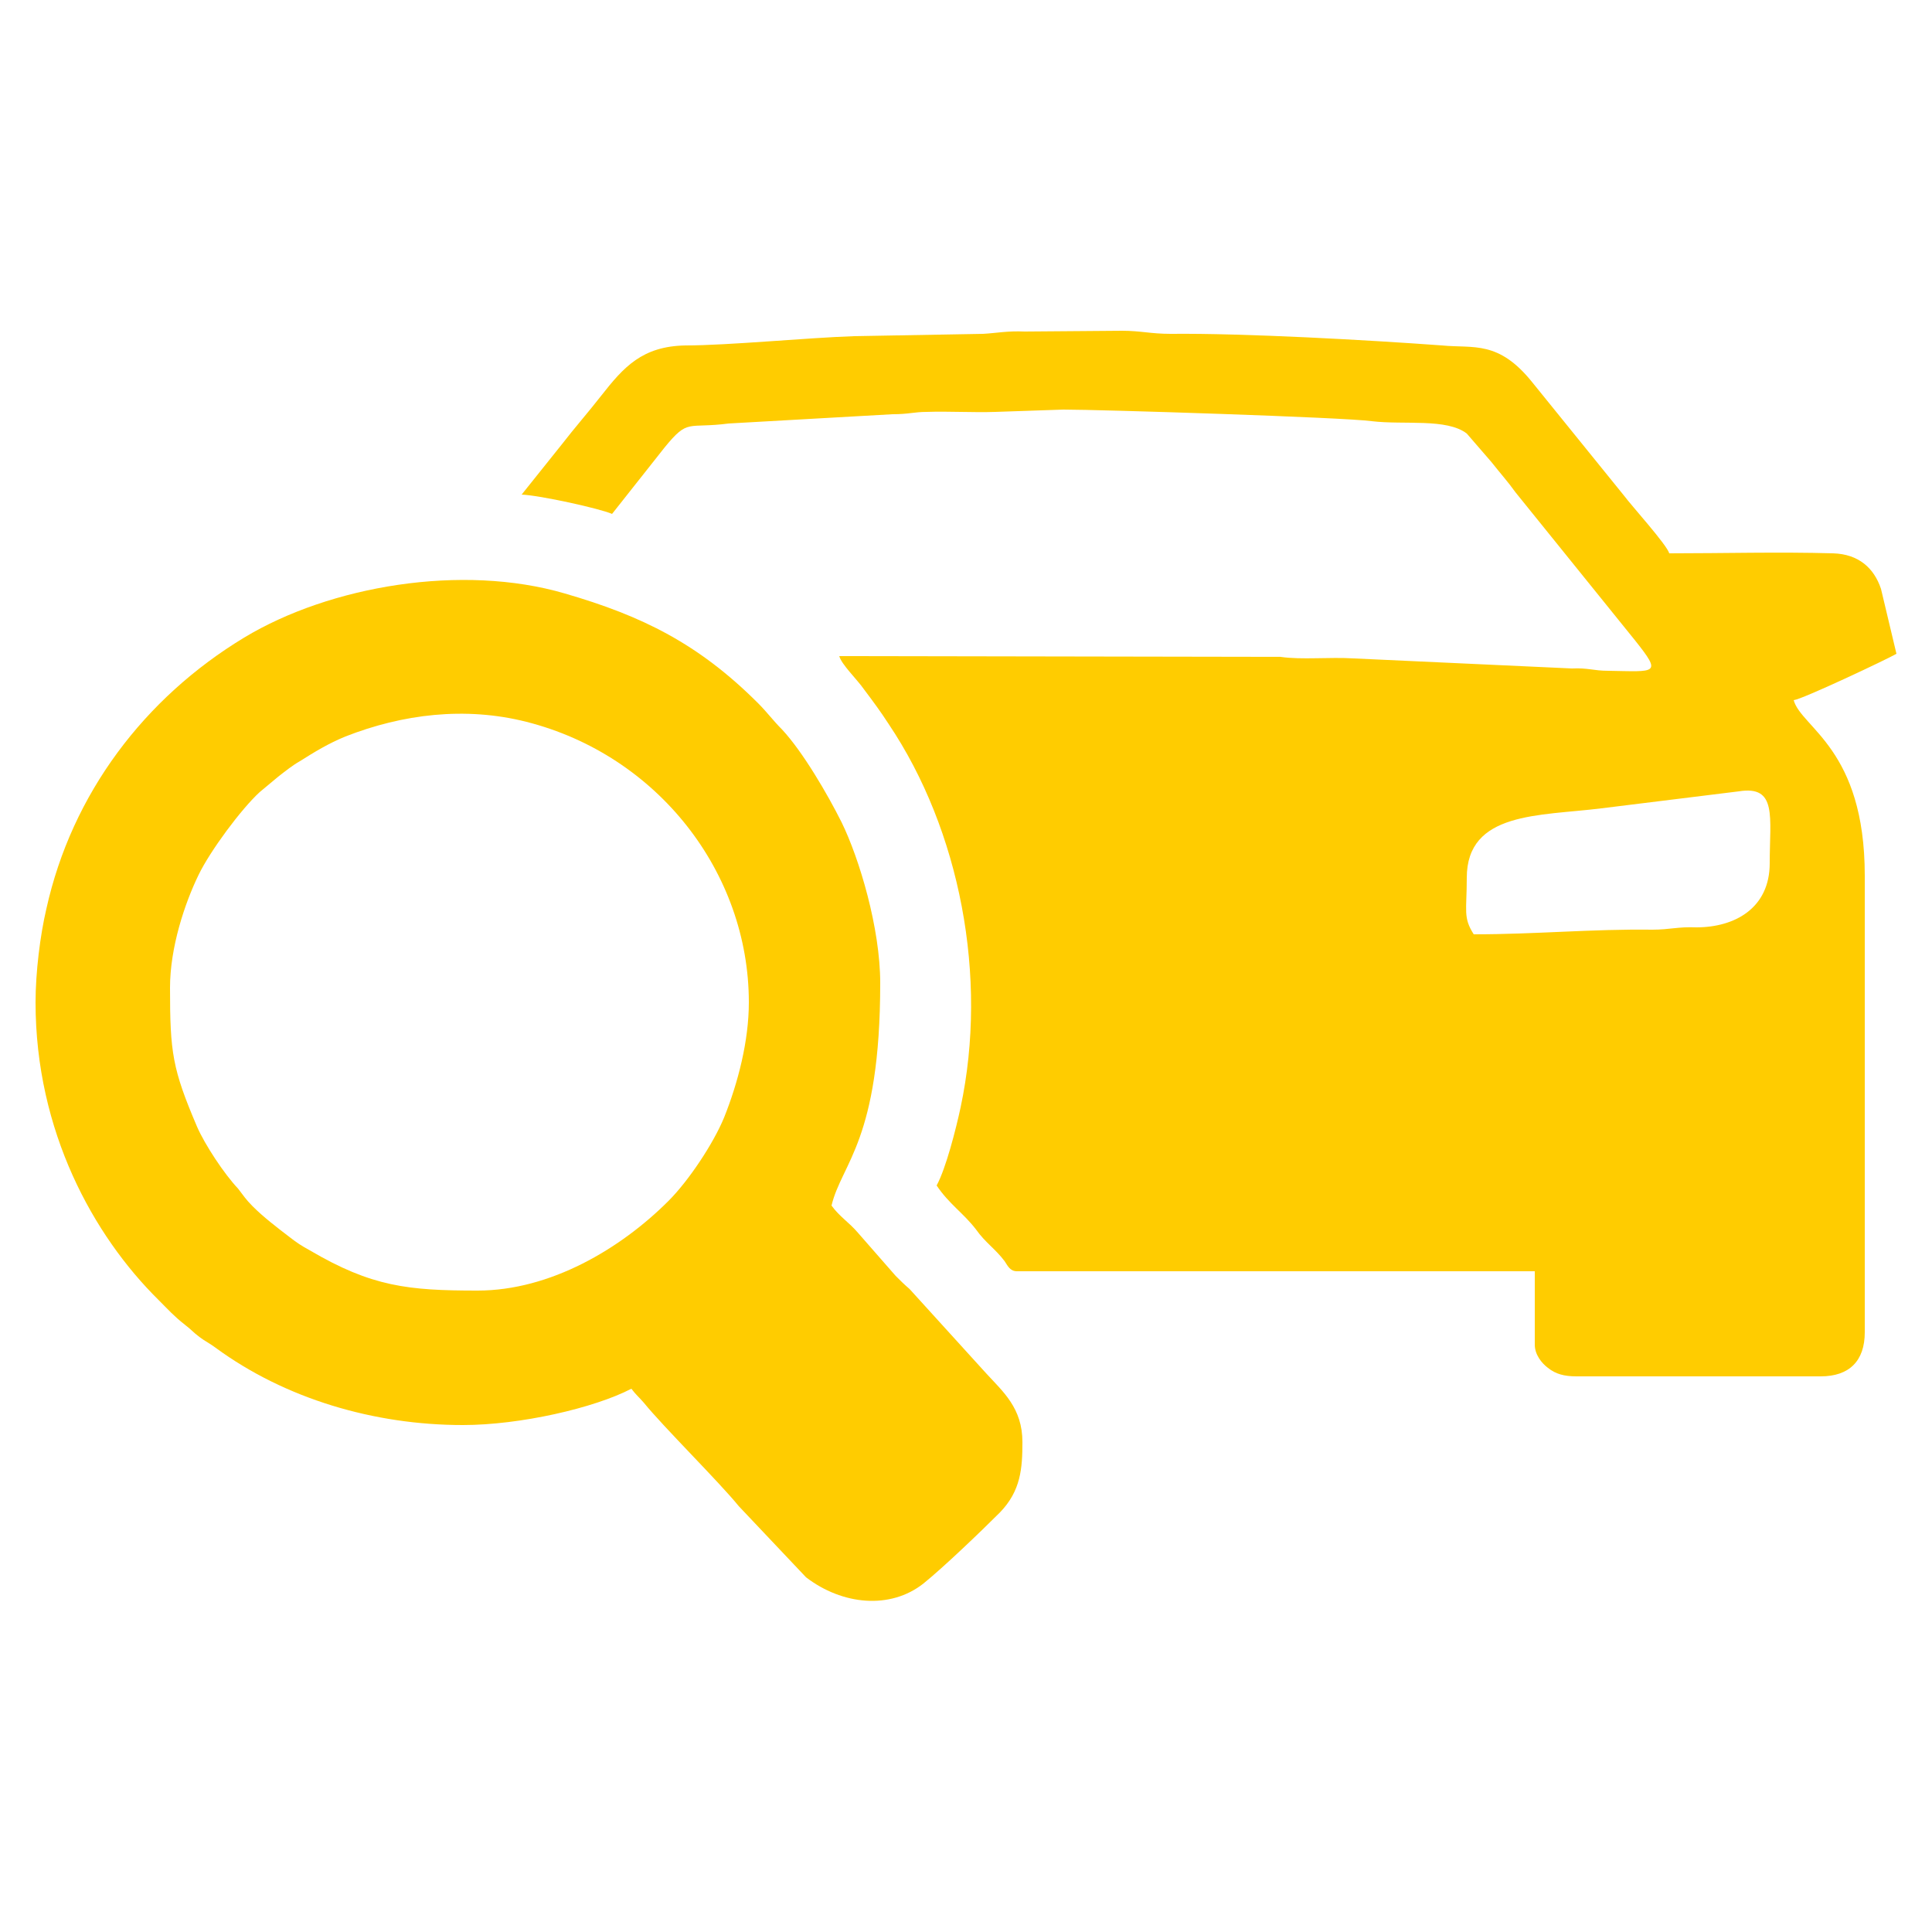 <?xml version="1.0" encoding="UTF-8"?> <!-- Creator: CorelDRAW X8 --> <svg xmlns="http://www.w3.org/2000/svg" xmlns:xlink="http://www.w3.org/1999/xlink" xml:space="preserve" width="25mm" height="25mm" style="shape-rendering:geometricPrecision; text-rendering:geometricPrecision; image-rendering:optimizeQuality; fill-rule:evenodd; clip-rule:evenodd" viewBox="0 0 2500 2500"> <defs> <style type="text/css"> <![CDATA[ .fil0 {fill:#FFCC00} ]]> </style> </defs> <g id="Слой_x0020_1">  <g id="_2963503809376"> <path class="fil0" d="M1907 1209c-14,-22 -9,-30 -9,-73 0,-86 94,-80 174,-90l178 -22c50,-8 40,33 40,93 0,58 -45,83 -95,83 -24,-1 -34,3 -57,3 -79,-1 -150,6 -231,6zm-1232 -569c24,1 101,18 117,25l68 -86c31,-38 29,-24 83,-31l212 -12c21,0 28,-3 44,-3 29,-1 60,1 89,0l88 -3c49,0 363,10 399,15 42,5 97,-4 123,16l32 37c11,14 21,25 31,39l155 192c35,44 27,40 -35,39 -19,0 -26,-4 -47,-3l-282 -13c-32,-2 -67,2 -95,-2l-571 -1c3,11 23,30 32,43 12,16 21,28 32,45 92,137 129,327 93,496 -6,28 -19,79 -31,101 16,24 35,36 51,57 12,17 25,25 37,41 4,6 7,13 16,13l670 0 0 95c0,13 9,24 17,30 10,8 21,11 37,11l316 0c37,0 57,-20 57,-57l0 -591c0,-164 -82,-191 -92,-227 11,-1 121,-53 133,-60l-20 -84c-9,-27 -29,-45 -62,-46 -70,-2 -142,0 -212,0 -3,-11 -50,-63 -58,-74l-119 -147c-44,-55 -76,-44 -117,-48 -95,-7 -257,-16 -351,-15 -26,0 -39,-4 -63,-4l-126 1c-23,-1 -36,2 -54,3l-167 3c-60,2 -163,12 -218,12 -56,1 -80,28 -109,65 -18,23 -34,41 -51,63l-52 65z"></path> <path class="fil0" d="M618 1670c-90,0 -137,-5 -217,-52 -11,-6 -17,-10 -26,-17 -17,-13 -34,-26 -48,-40 -9,-9 -12,-14 -19,-23 -18,-19 -43,-57 -53,-80 -32,-75 -35,-96 -35,-180 0,-52 19,-109 37,-146 15,-31 55,-85 79,-107l24 -20c9,-7 19,-15 28,-20 19,-12 37,-23 59,-32 74,-29 155,-39 234,-19 170,43 288,195 288,363 0,50 -14,104 -32,149 -14,34 -46,82 -72,108 -62,62 -153,116 -247,116zm-572 -373c0,167 75,302 159,385 13,13 20,21 34,32 8,6 11,10 19,16 8,6 13,8 21,14 90,66 205,100 320,100 74,0 170,-22 218,-47 6,8 10,11 16,18 26,32 97,102 123,134l87 92c47,36 109,42 152,8 26,-21 74,-67 99,-92 27,-28 29,-57 29,-91 0,-44 -25,-65 -47,-89l-99 -109c-7,-6 -12,-11 -18,-17l-49 -56c-11,-13 -24,-21 -34,-35 13,-55 63,-84 63,-288 0,-71 -27,-161 -50,-208 -18,-36 -50,-91 -77,-120 -12,-12 -19,-22 -31,-34 -77,-77 -150,-113 -250,-142 -133,-39 -304,-10 -415,57 -129,78 -223,202 -256,351 -8,34 -14,82 -14,121z"></path> </g> </g> </svg> 